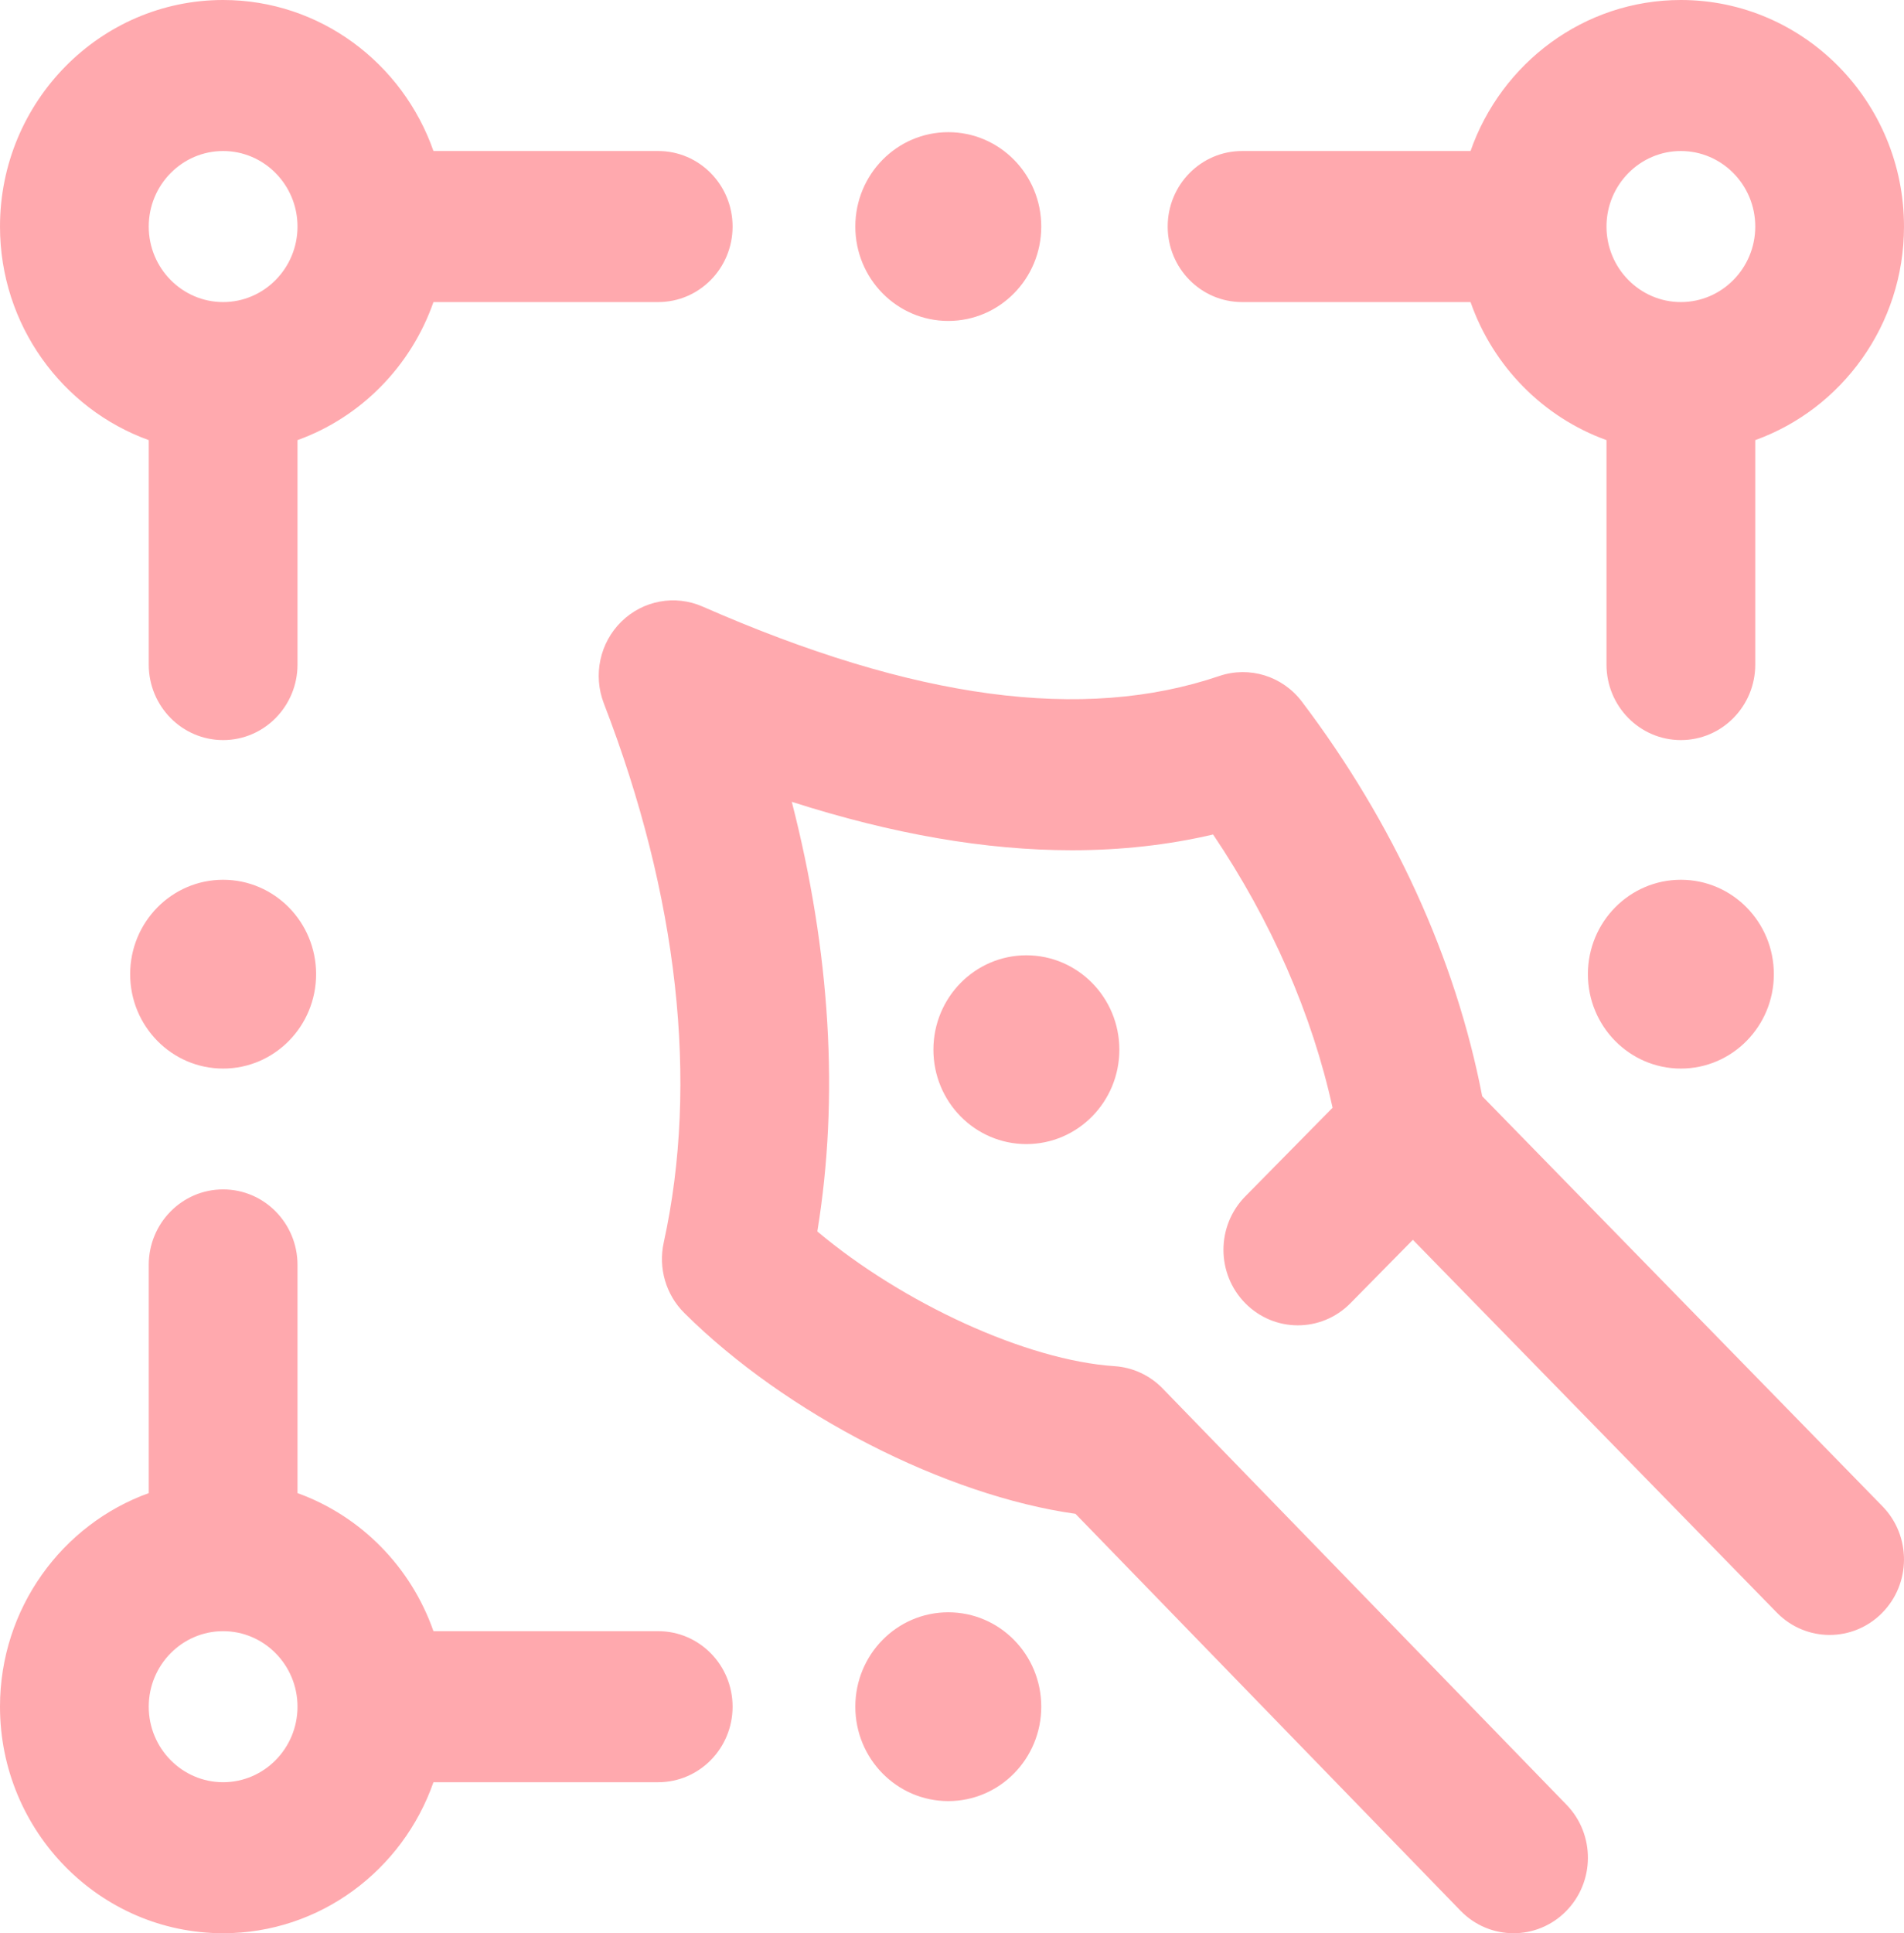 <svg width="67" height="68" viewBox="0 0 67 68" fill="none" xmlns="http://www.w3.org/2000/svg">
<path d="M23.162 57.375H15.253C14.463 55.115 12.696 53.321 10.469 52.519V44.492C10.469 43.025 9.297 41.836 7.851 41.836C6.406 41.836 5.234 43.025 5.234 44.492V52.519C2.188 53.616 0 56.568 0 60.031C0 64.425 3.522 68 7.852 68C11.264 68 14.172 65.779 15.253 62.688H23.162C24.608 62.688 25.779 61.498 25.779 60.031C25.779 58.564 24.608 57.375 23.162 57.375ZM7.852 62.688C6.409 62.688 5.234 61.496 5.234 60.031C5.234 58.567 6.408 57.375 7.852 57.375C9.295 57.375 10.469 58.566 10.469 60.031C10.469 61.496 9.295 62.688 7.852 62.688ZM59.148 0C55.736 0 52.828 2.221 51.747 5.312H43.707C42.261 5.312 41.09 6.502 41.09 7.969C41.09 9.436 42.261 10.625 43.707 10.625H51.747C52.537 12.885 54.304 14.679 56.531 15.481V23.375C56.531 24.842 57.703 26.032 59.148 26.032C60.594 26.032 61.766 24.842 61.766 23.375V15.481C64.812 14.384 67 11.432 67 7.969C67 3.575 63.478 0 59.148 0V0ZM59.148 10.625C57.705 10.625 56.531 9.433 56.531 7.969C56.531 6.504 57.705 5.312 59.148 5.312C60.592 5.312 61.766 6.504 61.766 7.969C61.766 9.433 60.592 10.625 59.148 10.625ZM62.42 34.266C62.42 36.099 60.955 37.586 59.148 37.586C57.342 37.586 55.877 36.099 55.877 34.266C55.877 32.432 57.342 30.945 59.148 30.945C60.955 30.945 62.42 32.432 62.42 34.266ZM39.389 36.922C39.389 38.756 37.924 40.242 36.117 40.242C34.31 40.242 32.846 38.756 32.846 36.922C32.846 35.088 34.31 33.602 36.117 33.602C37.924 33.602 39.389 35.088 39.389 36.922ZM23.162 5.312H15.253C14.172 2.221 11.264 0 7.852 0C3.522 0 0 3.575 0 7.969C0 11.432 2.188 14.384 5.234 15.481V23.375C5.234 24.842 6.406 26.032 7.852 26.032C9.297 26.032 10.469 24.842 10.469 23.375V15.481C12.696 14.679 14.463 12.885 15.253 10.625H23.162C24.608 10.625 25.779 9.436 25.779 7.969C25.779 6.502 24.608 5.312 23.162 5.312ZM7.852 10.625C6.409 10.625 5.234 9.433 5.234 7.969C5.234 6.504 6.408 5.312 7.852 5.312C9.295 5.312 10.469 6.504 10.469 7.969C10.469 9.433 9.295 10.625 7.852 10.625ZM36.641 60.031C36.641 61.865 35.176 63.352 33.369 63.352C31.562 63.352 30.098 61.865 30.098 60.031C30.098 58.197 31.562 56.711 33.369 56.711C35.176 56.711 36.641 58.197 36.641 60.031ZM30.098 7.969C30.098 6.135 31.562 4.649 33.369 4.649C35.176 4.649 36.641 6.135 36.641 7.969C36.641 9.803 35.176 11.289 33.369 11.289C31.562 11.289 30.098 9.803 30.098 7.969ZM66.242 52.982L52.157 38.559C51.224 33.725 49.041 28.944 45.812 24.679C45.132 23.78 43.965 23.419 42.906 23.778C38.119 25.404 32.172 24.605 24.725 21.336C23.755 20.91 22.627 21.118 21.867 21.863C21.107 22.608 20.863 23.744 21.249 24.743C23.865 31.515 24.593 38.072 23.356 43.706C23.159 44.603 23.432 45.54 24.079 46.182C27.671 49.752 33.292 52.607 37.844 53.247L51.395 67.208C51.908 67.736 52.584 68 53.26 68C53.923 68 54.587 67.746 55.097 67.236C56.126 66.207 56.139 64.525 55.124 63.48L40.914 48.84C40.464 48.376 39.861 48.096 39.22 48.054C36.122 47.849 31.77 45.842 28.761 43.315C29.532 38.613 29.223 33.486 27.862 28.203C31.413 29.341 34.686 29.907 37.719 29.907C39.452 29.907 41.107 29.722 42.688 29.353C44.735 32.393 46.168 35.668 46.892 38.964L43.819 42.083C42.797 43.12 42.797 44.802 43.819 45.839C44.842 46.877 46.499 46.877 47.521 45.839L49.718 43.609L62.524 56.721C63.036 57.245 63.709 57.508 64.383 57.508C65.049 57.508 65.715 57.251 66.225 56.738C67.252 55.705 67.259 54.024 66.242 52.982ZM7.852 30.945C6.045 30.945 4.58 32.432 4.58 34.266C4.58 36.099 6.045 37.586 7.852 37.586C9.658 37.586 11.123 36.099 11.123 34.266C11.123 32.432 9.658 30.945 7.852 30.945Z" fill="#FFA9AE"/>
</svg>
